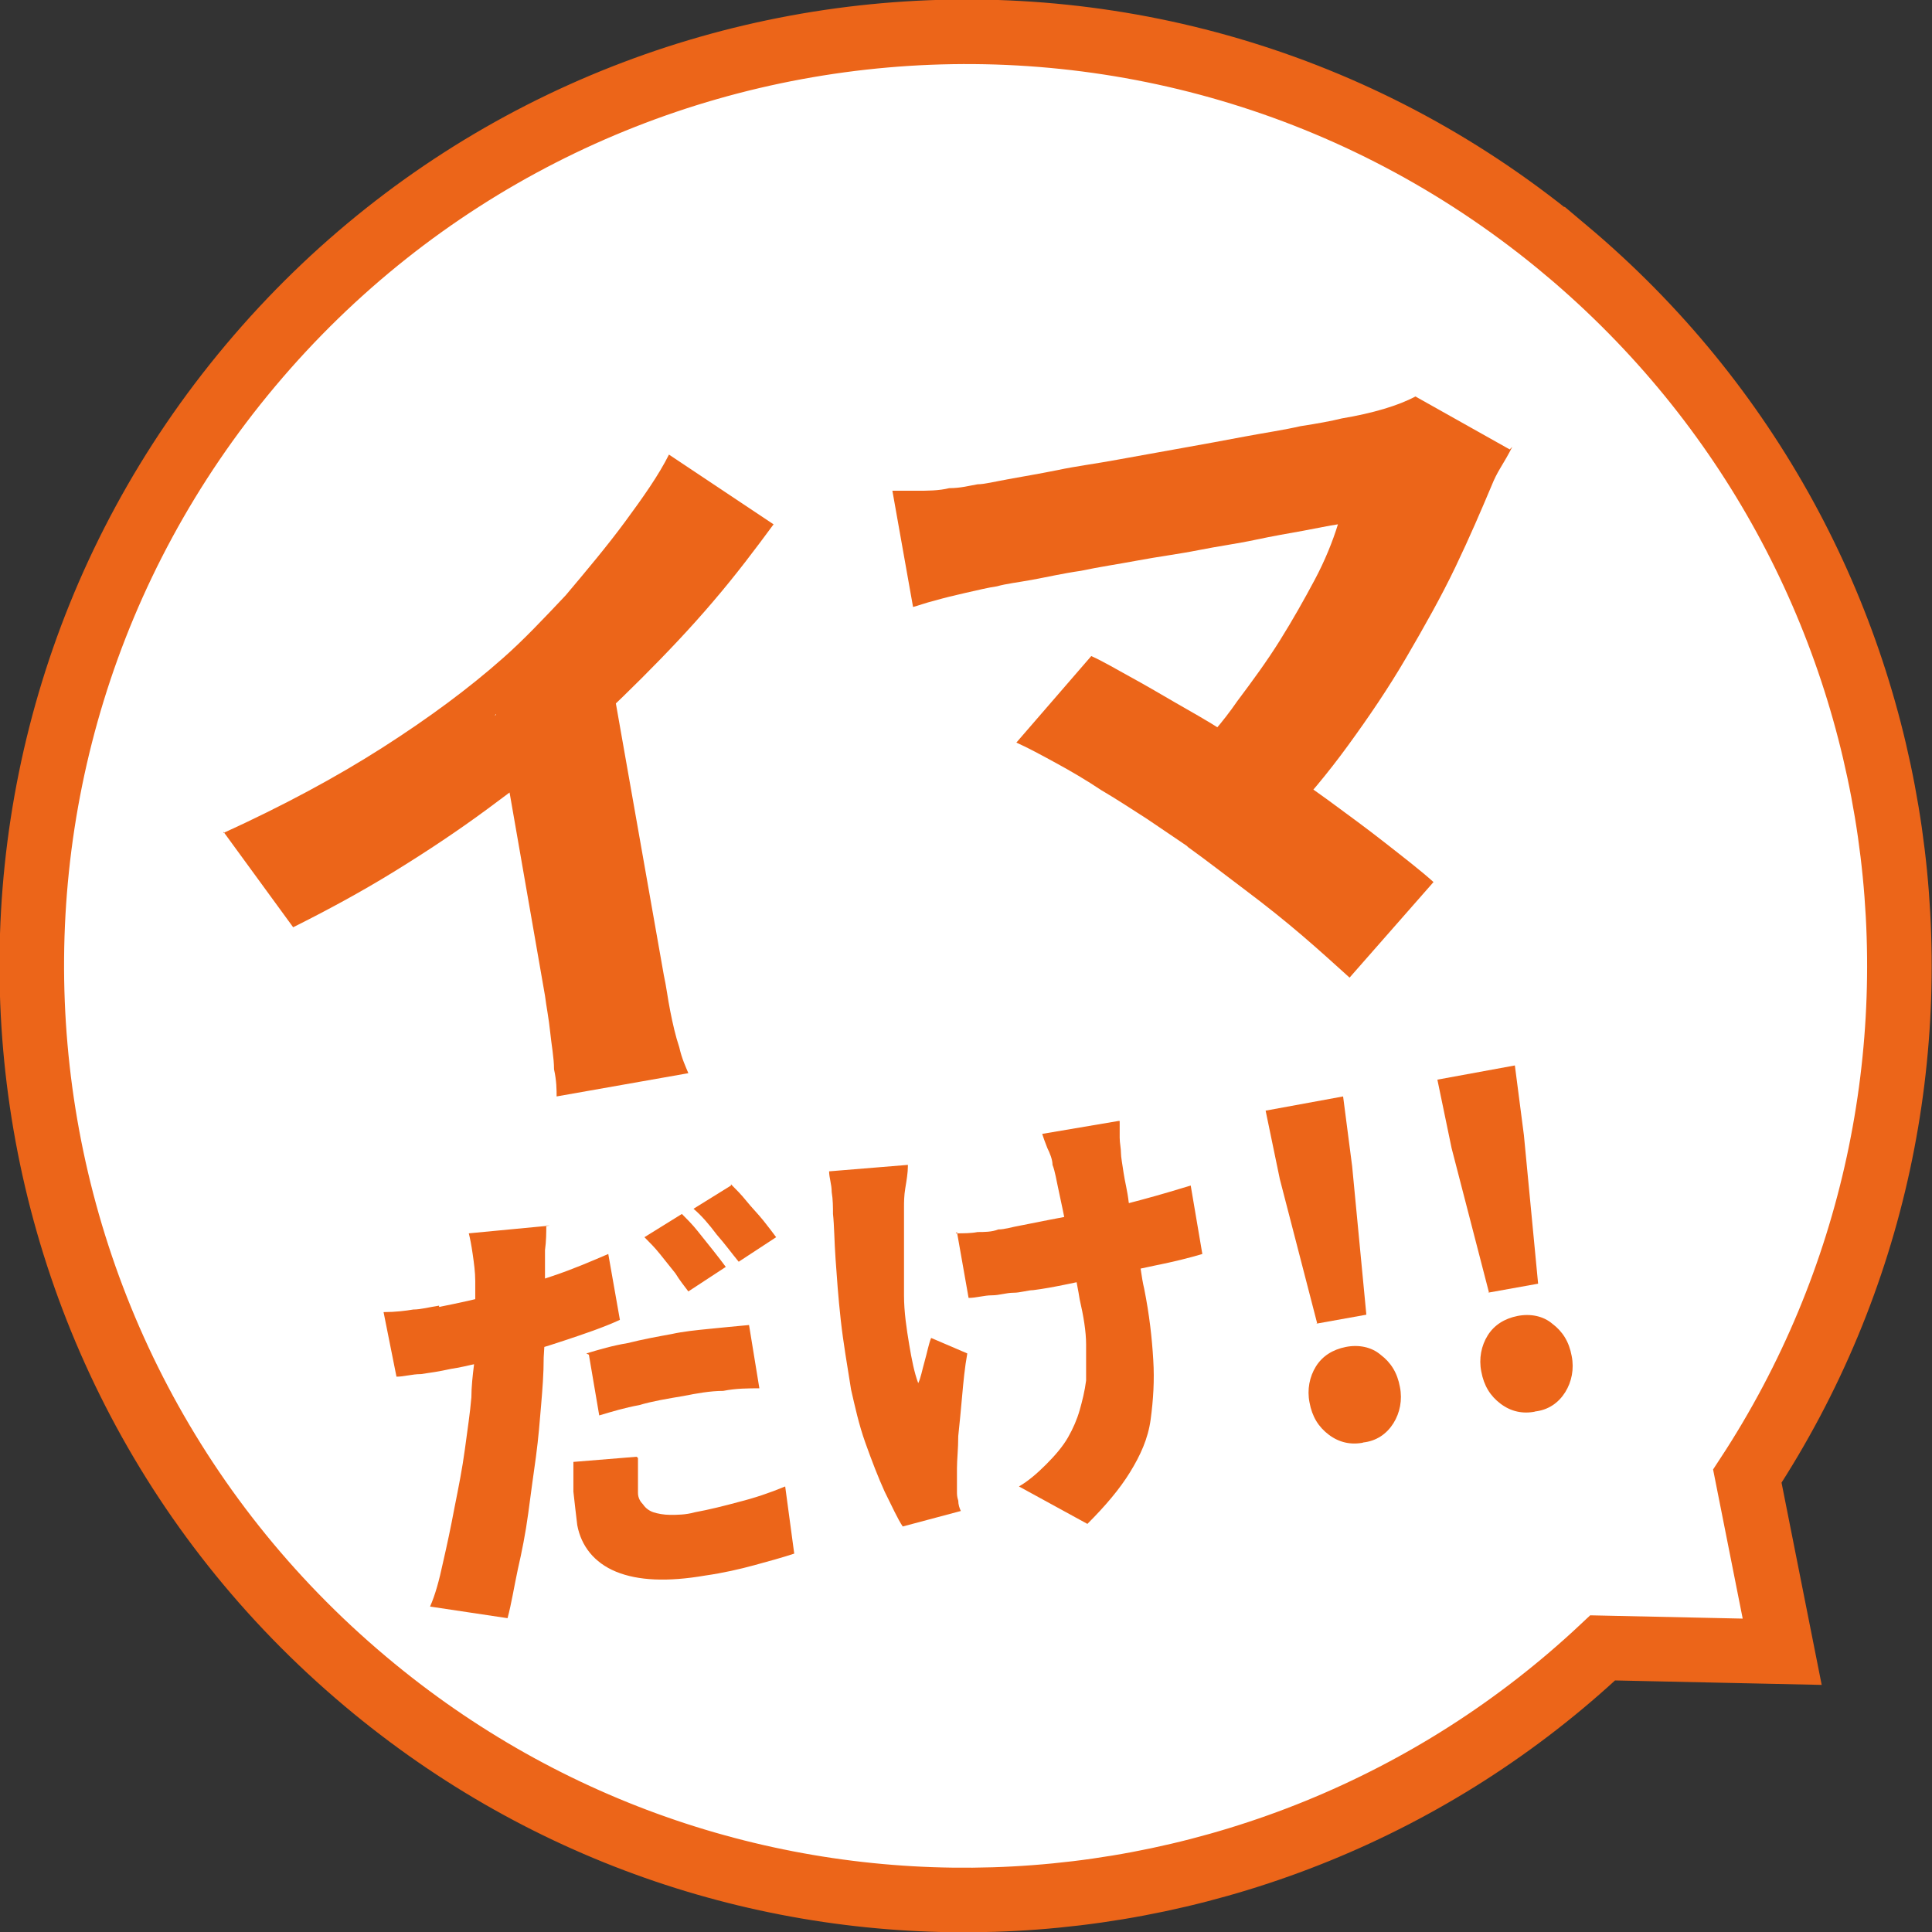 <?xml version="1.0" encoding="UTF-8"?>
<svg id="_レイヤー_1" data-name="レイヤー_1" xmlns="http://www.w3.org/2000/svg" version="1.1" viewBox="0 0 149.6 149.6">
  <rect x="0" y="0" width="149.6" height="149.6" fill="#333333" stroke="none"/>
  <!-- Generator: Adobe Illustrator 29.1.0, SVG Export Plug-In . SVG Version: 2.1.0 Build 142)  -->
  <defs>
    <style>
      .st0 {
        fill: #fff;
        stroke: #ec6519;
        stroke-linecap: round;
        stroke-miterlimit: 10;
        stroke-width: 5px;
      }

      .st1 {
        fill: #ec6519;
      }
    </style>
  </defs>
  <path class="st0" d="M121.3,19.4C90.7-6.3,45.1-2.3,19.4,28.3-6.3,58.9-2.3,104.5,28.3,130.2c28.3,23.8,69.5,22.1,95.8-2.6l13.9.3-2.7-13.6c19.8-30.2,14.3-71.1-14-94.9Z"/>
  <g>
    <g>
      <path class="st1" d="M17.3,64.5c4.6-2.1,8.7-4.3,12.3-6.6s6.7-4.6,9.3-6.9c1.6-1.4,3.2-3.1,4.9-4.9,1.6-1.9,3.2-3.8,4.6-5.7s2.6-3.6,3.4-5.2l8.1,5.4c-1.4,1.9-2.9,3.9-4.7,6-1.7,2-3.6,4-5.5,5.9-1.9,1.9-3.8,3.7-5.7,5.3-1.8,1.5-3.9,3.1-6.2,4.8-2.3,1.7-4.7,3.3-7.3,4.9-2.6,1.6-5.2,3-7.8,4.3l-5.4-7.4ZM38.3,55.4l8.9-3.7,4.2,23.8c.2.9.3,1.8.5,2.8.2,1,.4,1.9.7,2.8.2.9.5,1.5.7,2l-10.2,1.8c0-.5,0-1.2-.2-2.1,0-.9-.2-1.9-.3-2.9-.1-1-.3-2-.4-2.8l-3.8-21.8Z"/>
      <path class="st1" d="M117.1,34.6c-.3.6-.6,1.1-.9,1.6-.3.5-.5.9-.7,1.4-.8,1.9-1.7,4-2.8,6.3-1.1,2.3-2.4,4.6-3.8,7-1.4,2.4-2.9,4.6-4.5,6.8-1.6,2.2-3.2,4.1-4.9,5.9l-7.5-4.9c1.4-1.3,2.7-2.8,3.8-4.4,1.2-1.6,2.3-3.1,3.3-4.7,1-1.6,1.9-3.2,2.7-4.7.8-1.5,1.4-3,1.8-4.3-.7.1-1.6.3-2.7.5-1.1.2-2.3.4-3.7.7s-2.9.5-4.4.8c-1.5.3-3.1.5-4.7.8s-3,.5-4.4.8c-1.4.2-2.7.5-3.8.7-1.1.2-2,.3-2.7.5-.7.1-1.5.3-2.4.5-.9.2-1.7.4-2.4.6-.8.2-1.3.4-1.7.5l-1.6-9c.5,0,1.1,0,1.9,0,.8,0,1.7,0,2.5-.2.9,0,1.6-.2,2.2-.3.5,0,1.3-.2,2.4-.4,1.1-.2,2.3-.4,3.8-.7,1.4-.3,3-.5,4.6-.8,1.7-.3,3.3-.6,5-.9,1.7-.3,3.3-.6,4.9-.9,1.6-.3,3-.5,4.3-.8,1.3-.2,2.4-.4,3.2-.6,2.4-.4,4.4-1,5.7-1.7l7.3,4.1ZM91.9,65.5c-.9-.6-1.9-1.3-3.1-2.1-1.1-.7-2.3-1.5-3.5-2.2-1.2-.8-2.4-1.5-3.5-2.1-1.1-.6-2.2-1.2-3.1-1.6l5.8-6.7c.9.4,1.9,1,3,1.6,1.1.6,2.3,1.3,3.5,2,1.2.7,2.5,1.4,3.7,2.2,1.3.8,2.5,1.5,3.8,2.4,1.4.9,2.9,1.9,4.4,3,1.5,1.1,3,2.2,4.4,3.3,1.4,1.1,2.7,2.1,3.7,3l-6.5,7.4c-1-.9-2.2-2-3.6-3.2-1.4-1.2-2.9-2.4-4.5-3.6-1.6-1.2-3-2.3-4.4-3.3Z"/>
    </g>
    <g>
      <path class="st1" d="M34,101.2c1.5-.3,2.9-.6,4.4-1,1.5-.4,2.9-.9,4.4-1.4,1.5-.5,2.9-1.1,4.3-1.7l.9,5.1c-1.3.6-2.8,1.1-4.3,1.6-1.5.5-3.1,1-4.6,1.3s-2.9.7-4.2.9c-.9.2-1.6.3-2.3.4-.7,0-1.3.2-1.9.2l-1-5c.9,0,1.7-.1,2.3-.2.6,0,1.3-.2,2-.3ZM42.3,94.9c0,.5,0,1.2-.1,1.9,0,.7,0,1.3,0,1.7,0,.8,0,1.7,0,2.9,0,1.2,0,2.4-.1,3.7,0,1.3-.1,2.5-.2,3.7-.1,1.2-.2,2.5-.4,4-.2,1.4-.4,2.9-.6,4.4-.2,1.5-.5,3-.8,4.3-.3,1.4-.5,2.7-.8,3.8l-6-.9c.4-.9.7-2,1-3.4.3-1.3.6-2.7.9-4.3.3-1.5.6-3,.8-4.5.2-1.5.4-2.8.5-4,0-.8.1-1.7.2-2.5s0-1.6.1-2.4c0-.8,0-1.5,0-2.2s0-1.3,0-1.9c0-.7-.1-1.4-.2-2.1-.1-.7-.2-1.2-.3-1.6l6.3-.6ZM49.4,112.9c0,.4,0,.9,0,1.4,0,.5,0,.9,0,1.3,0,.4.2.7.4.9.2.3.5.5.8.6.3.1.8.2,1.3.2s1.2,0,1.9-.2c1.1-.2,2.3-.5,3.4-.8,1.2-.3,2.4-.7,3.6-1.2l.7,5.2c-.9.3-2,.6-3.1.9s-2.4.6-3.8.8c-2.9.5-5.2.4-6.9-.3-1.7-.7-2.7-2-3-3.6-.1-.8-.2-1.7-.3-2.6,0-.9,0-1.6,0-2.3l4.9-.4ZM45.4,104.8c1-.3,2-.6,3.2-.8,1.2-.3,2.3-.5,3.4-.7.9-.2,1.9-.3,2.9-.4,1-.1,2-.2,3.1-.3l.8,4.9c-.8,0-1.8,0-2.8.2-1,0-2.1.2-3.1.4-1.2.2-2.4.4-3.4.7-1.1.2-2.1.5-3.1.8l-.8-4.7ZM52.8,94c.4.4.8.8,1.2,1.3.4.5.8,1,1.2,1.5.4.5.7.9,1,1.3l-2.9,1.9c-.3-.4-.7-.9-1-1.4-.4-.5-.8-1-1.2-1.5-.4-.5-.8-.9-1.2-1.3l2.9-1.8ZM56.6,91.7c.4.4.8.8,1.2,1.3.4.5.9,1,1.3,1.5.4.5.7.9,1,1.3l-2.9,1.9c-.5-.6-1-1.3-1.7-2.1-.6-.8-1.2-1.5-1.8-2l2.9-1.8Z"/>
      <path class="st1" d="M70.3,90.3c0,.5-.1,1.1-.2,1.7s-.1,1.1-.1,1.5c0,.8,0,1.8,0,3,0,1.2,0,2.5,0,3.8,0,1.3.2,2.6.4,3.8.2,1.2.4,2.2.7,3,.2-.4.3-1,.5-1.7.2-.7.3-1.3.5-1.8l2.8,1.2c-.2,1.1-.3,2.2-.4,3.3-.1,1.1-.2,2.2-.3,3.1,0,1-.1,1.8-.1,2.5,0,.3,0,.6,0,1,0,.4,0,.6,0,.8,0,.2,0,.4.1.7,0,.3.1.6.2.8l-4.5,1.2c-.4-.6-.8-1.5-1.4-2.7-.5-1.1-1-2.4-1.5-3.8-.5-1.4-.8-2.8-1.1-4.1-.3-1.9-.6-3.6-.8-5.4s-.3-3.3-.4-4.7-.1-2.6-.2-3.5c0-.5,0-1.1-.1-1.7,0-.6-.2-1.1-.2-1.6l6.1-.5ZM74,95.5c.6,0,1.2,0,1.7-.1.5,0,1.1,0,1.6-.2.5,0,1.1-.2,1.7-.3,1.5-.3,3-.6,4.7-.9s3.2-.7,4.7-1.1c1.5-.4,2.8-.8,3.8-1.1l.9,5.3c-1,.3-2.2.6-3.7.9-1.5.3-3,.7-4.6,1-1.6.3-3.2.7-4.8.9-.4,0-1,.2-1.5.2-.6,0-1.1.2-1.7.2-.6,0-1.2.2-1.8.2l-.9-5.1ZM86.7,86.8c0,.4,0,.9,0,1.3,0,.4.1.8.1,1.2,0,.3.1.8.2,1.5.1.7.3,1.4.4,2.3.2.8.3,1.7.5,2.6s.3,1.7.4,2.4c.1.7.2,1.3.3,1.7.4,2,.6,3.8.7,5.5.1,1.6,0,3.1-.2,4.6s-.8,2.8-1.6,4.1c-.8,1.3-1.9,2.6-3.3,4l-5.3-2.9c.7-.4,1.4-1,2.1-1.7.7-.7,1.3-1.4,1.7-2.1.4-.7.7-1.4.9-2.1.2-.7.4-1.5.5-2.3,0-.8,0-1.8,0-2.8,0-1-.2-2.2-.5-3.5-.1-.7-.3-1.5-.4-2.4-.2-1-.4-2-.6-3-.2-1-.4-2-.6-2.9s-.3-1.6-.5-2.1c0-.4-.2-.9-.4-1.3-.2-.5-.3-.8-.4-1.1l5.9-1Z"/>
      <path class="st1" d="M102,102.5l-2.9-11.2-1.1-5.3,6-1.1.7,5.4,1.1,11.5-3.9.7ZM105.6,111.7c-1,.2-1.9,0-2.7-.6-.8-.6-1.3-1.4-1.5-2.5-.2-1,0-2,.5-2.8.5-.8,1.3-1.3,2.3-1.5,1-.2,2,0,2.7.6.8.6,1.3,1.4,1.5,2.5.2,1,0,2-.5,2.8-.5.8-1.3,1.4-2.4,1.5Z"/>
      <path class="st1" d="M115.3,100.1l-2.9-11.2-1.1-5.3,6-1.1.7,5.4,1.1,11.5-3.9.7ZM118.9,109.3c-1,.2-1.9,0-2.7-.6-.8-.6-1.3-1.4-1.5-2.5-.2-1,0-2,.5-2.8.5-.8,1.3-1.3,2.3-1.5,1-.2,2,0,2.7.6.8.6,1.3,1.4,1.5,2.5.2,1,0,2-.5,2.8-.5.8-1.3,1.4-2.4,1.5Z"/>
    </g>
  </g>
</svg>